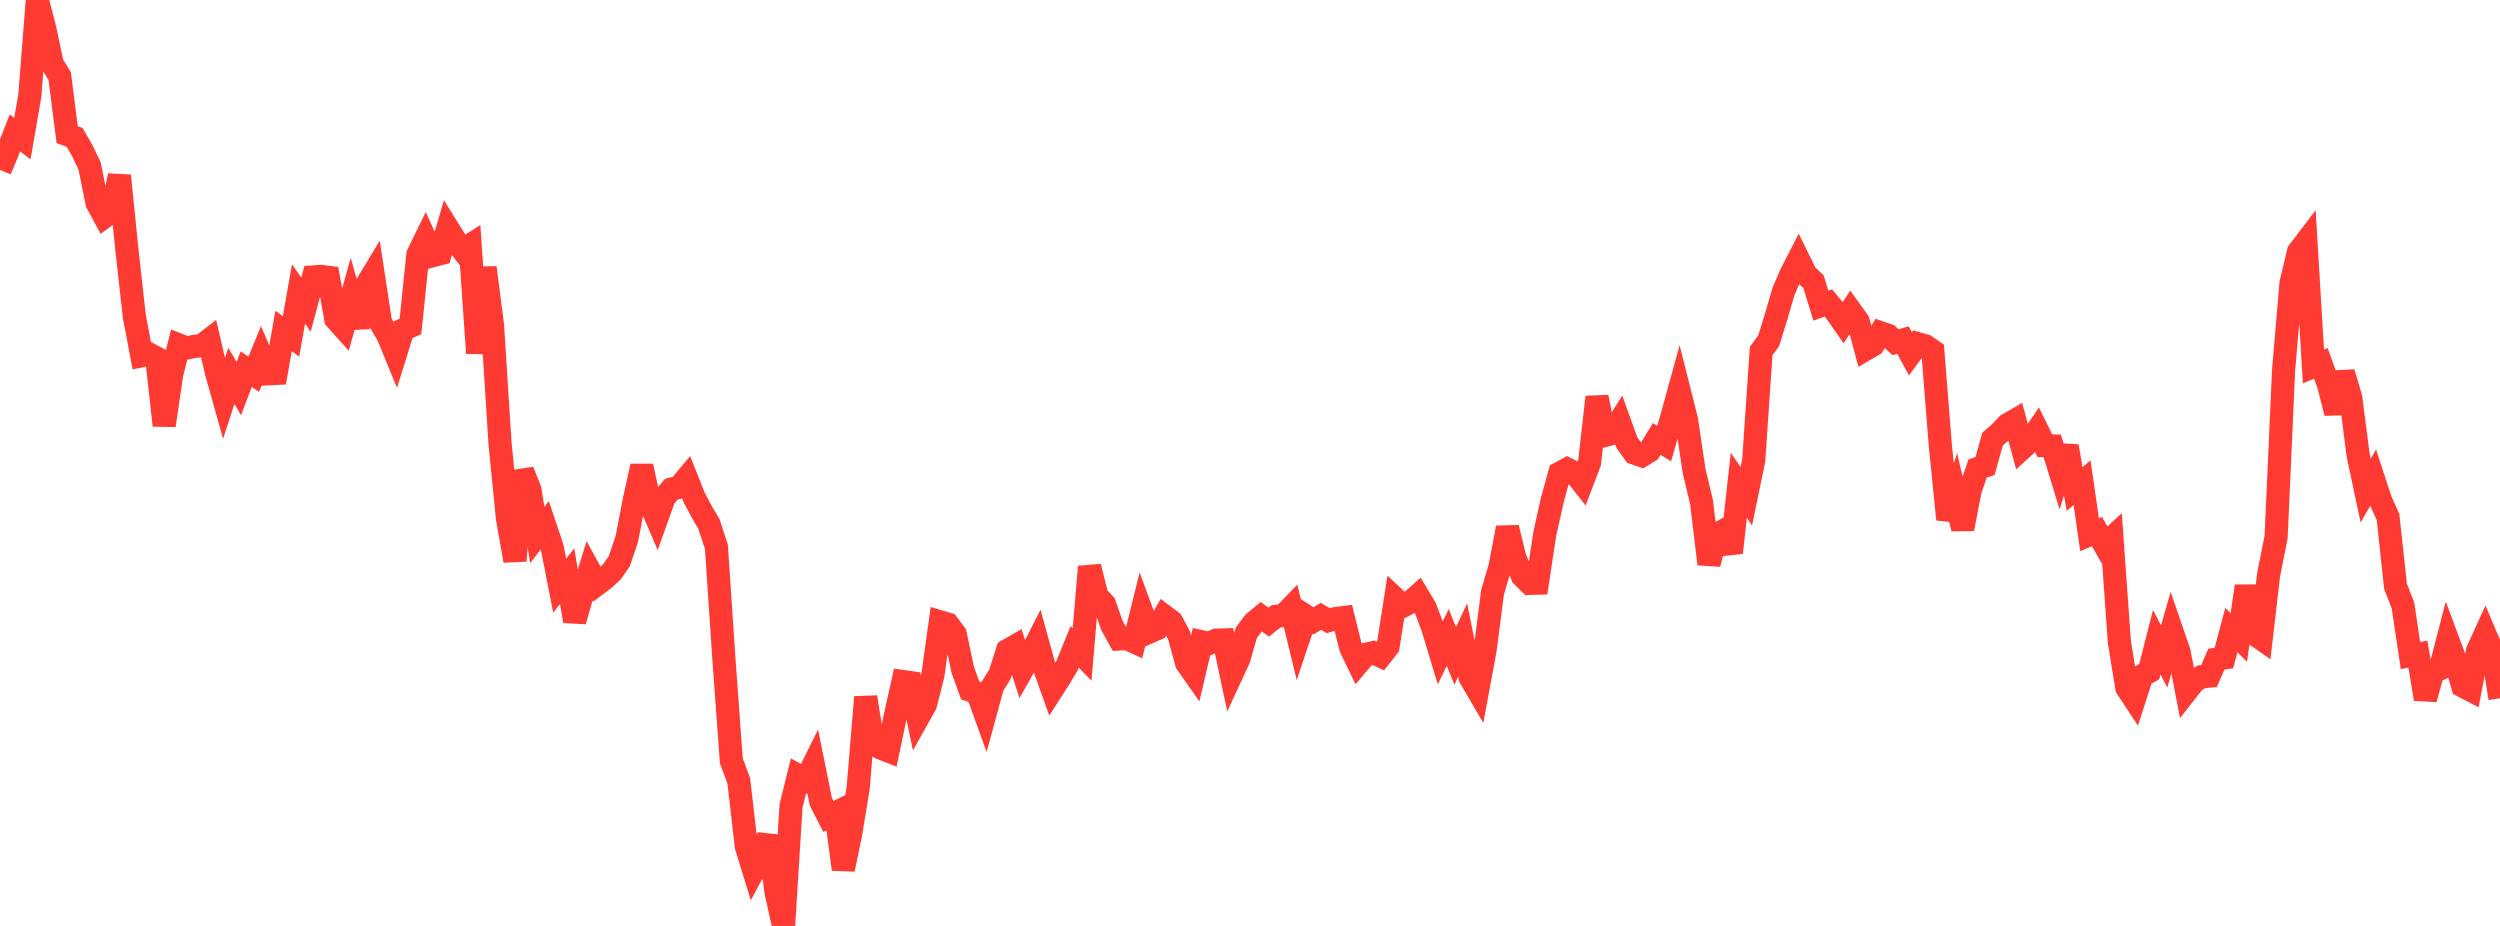 <?xml version="1.0" standalone="no"?>
<!DOCTYPE svg PUBLIC "-//W3C//DTD SVG 1.1//EN" "http://www.w3.org/Graphics/SVG/1.1/DTD/svg11.dtd">

<svg width="135" height="50" viewBox="0 0 135 50" preserveAspectRatio="none" 
  xmlns="http://www.w3.org/2000/svg"
  xmlns:xlink="http://www.w3.org/1999/xlink">


<polyline points="0.0, 9.176 0.403, 8.206 0.806, 7.177 1.209, 7.484 1.612, 5.156 2.015, 0.0 2.418, 1.553 2.821, 3.45 3.224, 4.111 3.627, 7.271 4.03, 7.418 4.433, 8.117 4.836, 8.955 5.239, 10.951 5.642, 11.699 6.045, 11.402 6.448, 9.487 6.851, 13.473 7.254, 17.092 7.657, 19.208 8.06, 19.126 8.463, 19.34 8.866, 22.973 9.269, 20.213 9.672, 18.634 10.075, 18.795 10.478, 18.706 10.881, 18.674 11.284, 18.364 11.687, 20.103 12.09, 21.538 12.493, 20.296 12.896, 20.983 13.299, 19.934 13.701, 20.21 14.104, 19.23 14.507, 20.185 14.91, 20.165 15.313, 17.874 15.716, 18.166 16.119, 15.872 16.522, 16.451 16.925, 14.954 17.328, 14.924 17.731, 14.976 18.134, 17.227 18.537, 17.676 18.94, 16.235 19.343, 17.667 19.746, 15.462 20.149, 14.794 20.552, 17.436 20.955, 18.118 21.358, 19.102 21.761, 17.812 22.164, 17.624 22.567, 13.742 22.97, 12.915 23.373, 13.803 23.776, 13.698 24.179, 12.326 24.582, 12.975 24.985, 13.502 25.388, 13.244 25.791, 19.074 26.194, 14.45 26.597, 17.574 27.0, 23.924 27.403, 28.001 27.806, 30.28 28.209, 25.441 28.612, 26.428 29.015, 28.888 29.418, 28.367 29.821, 29.569 30.224, 31.625 30.627, 31.111 31.03, 33.542 31.433, 32.125 31.836, 30.817 32.239, 31.554 32.642, 31.25 33.045, 30.876 33.448, 30.291 33.851, 29.094 34.254, 26.995 34.657, 25.171 35.06, 27.055 35.463, 27.996 35.866, 26.867 36.269, 26.408 36.672, 26.316 37.075, 25.833 37.478, 26.847 37.881, 27.614 38.284, 28.297 38.687, 29.534 39.09, 35.577 39.493, 41.092 39.896, 42.173 40.299, 45.692 40.701, 47.003 41.104, 46.253 41.507, 45.151 41.91, 48.191 42.313, 50.0 42.716, 43.516 43.119, 41.893 43.522, 42.115 43.925, 41.304 44.328, 43.298 44.731, 44.088 45.134, 43.887 45.537, 46.943 45.94, 45.003 46.343, 42.532 46.746, 37.645 47.149, 40.14 47.552, 40.39 47.955, 40.549 48.358, 38.612 48.761, 36.804 49.164, 36.861 49.567, 38.768 49.97, 38.047 50.373, 36.479 50.776, 33.584 51.179, 33.704 51.582, 34.243 51.985, 36.164 52.388, 37.277 52.791, 37.423 53.194, 38.539 53.597, 37.058 54.0, 36.402 54.403, 35.128 54.806, 34.897 55.209, 36.15 55.612, 35.439 56.015, 34.644 56.418, 36.103 56.821, 37.235 57.224, 36.605 57.627, 35.926 58.03, 34.931 58.433, 35.344 58.836, 30.601 59.239, 32.195 59.642, 32.624 60.045, 33.777 60.448, 34.505 60.851, 34.482 61.254, 34.666 61.657, 33.037 62.06, 34.131 62.463, 33.955 62.866, 33.264 63.269, 33.566 63.672, 34.322 64.075, 35.802 64.478, 36.376 64.881, 34.653 65.284, 34.742 65.687, 34.569 66.09, 34.556 66.493, 36.454 66.896, 35.584 67.299, 34.177 67.701, 33.632 68.104, 33.298 68.507, 33.593 68.91, 33.282 69.313, 33.235 69.716, 32.818 70.119, 34.476 70.522, 33.272 70.925, 33.53 71.328, 33.282 71.731, 33.516 72.134, 33.401 72.537, 33.351 72.94, 34.979 73.343, 35.813 73.746, 35.336 74.149, 35.243 74.552, 35.426 74.955, 34.912 75.358, 32.348 75.761, 32.725 76.164, 32.516 76.567, 32.16 76.97, 32.833 77.373, 33.915 77.776, 35.249 78.179, 34.423 78.582, 35.419 78.985, 34.563 79.388, 36.586 79.791, 37.274 80.194, 35.099 80.597, 31.989 81.0, 30.612 81.403, 28.497 81.806, 30.136 82.209, 31.106 82.612, 31.503 83.015, 31.492 83.418, 28.829 83.821, 27.013 84.224, 25.551 84.627, 25.332 85.03, 25.538 85.433, 26.046 85.836, 24.986 86.239, 21.439 86.642, 23.52 87.045, 23.412 87.448, 22.774 87.851, 23.898 88.254, 24.464 88.657, 24.606 89.06, 24.359 89.463, 23.705 89.866, 23.949 90.269, 22.552 90.672, 21.09 91.075, 22.689 91.478, 25.424 91.881, 27.102 92.284, 30.456 92.687, 28.877 93.09, 28.648 93.493, 29.845 93.896, 26.204 94.299, 26.801 94.701, 24.857 95.104, 18.953 95.507, 18.408 95.91, 17.108 96.313, 15.728 96.716, 14.793 97.119, 14.008 97.522, 14.829 97.925, 15.205 98.328, 16.504 98.731, 16.358 99.134, 16.845 99.537, 17.42 99.94, 16.799 100.343, 17.36 100.746, 18.859 101.149, 18.624 101.552, 17.969 101.955, 18.107 102.358, 18.481 102.761, 18.363 103.164, 19.109 103.567, 18.56 103.97, 18.676 104.373, 18.955 104.776, 24.037 105.179, 28.044 105.582, 26.805 105.985, 28.557 106.388, 26.475 106.791, 25.3 107.194, 25.165 107.597, 23.712 108.0, 23.359 108.403, 22.936 108.806, 22.703 109.209, 24.194 109.612, 23.826 110.015, 23.239 110.418, 24.064 110.821, 24.078 111.224, 25.392 111.627, 24.101 112.03, 26.407 112.433, 26.066 112.836, 28.875 113.239, 28.707 113.642, 29.421 114.045, 29.05 114.448, 34.686 114.851, 37.142 115.254, 37.753 115.657, 36.498 116.06, 36.268 116.463, 34.678 116.866, 35.45 117.269, 34.042 117.672, 35.215 118.075, 37.313 118.478, 36.798 118.881, 36.546 119.284, 36.513 119.687, 35.594 120.09, 35.534 120.493, 34.024 120.896, 34.421 121.299, 31.654 121.701, 34.208 122.104, 34.49 122.507, 31.022 122.91, 29.006 123.313, 20.003 123.716, 15.281 124.119, 13.596 124.522, 13.068 124.925, 19.789 125.328, 19.622 125.731, 20.739 126.134, 22.303 126.537, 20.118 126.94, 21.479 127.343, 24.598 127.746, 26.493 128.149, 25.796 128.552, 27.029 128.955, 27.924 129.358, 31.669 129.761, 32.695 130.164, 35.396 130.567, 35.322 130.97, 37.748 131.373, 36.297 131.776, 36.112 132.179, 34.562 132.582, 35.644 132.985, 37.041 133.388, 37.252 133.791, 35.133 134.194, 34.25 134.597, 35.205 135.0, 37.705" fill="none" stroke="#ff3a33" stroke-width="1.25"/>

</svg>